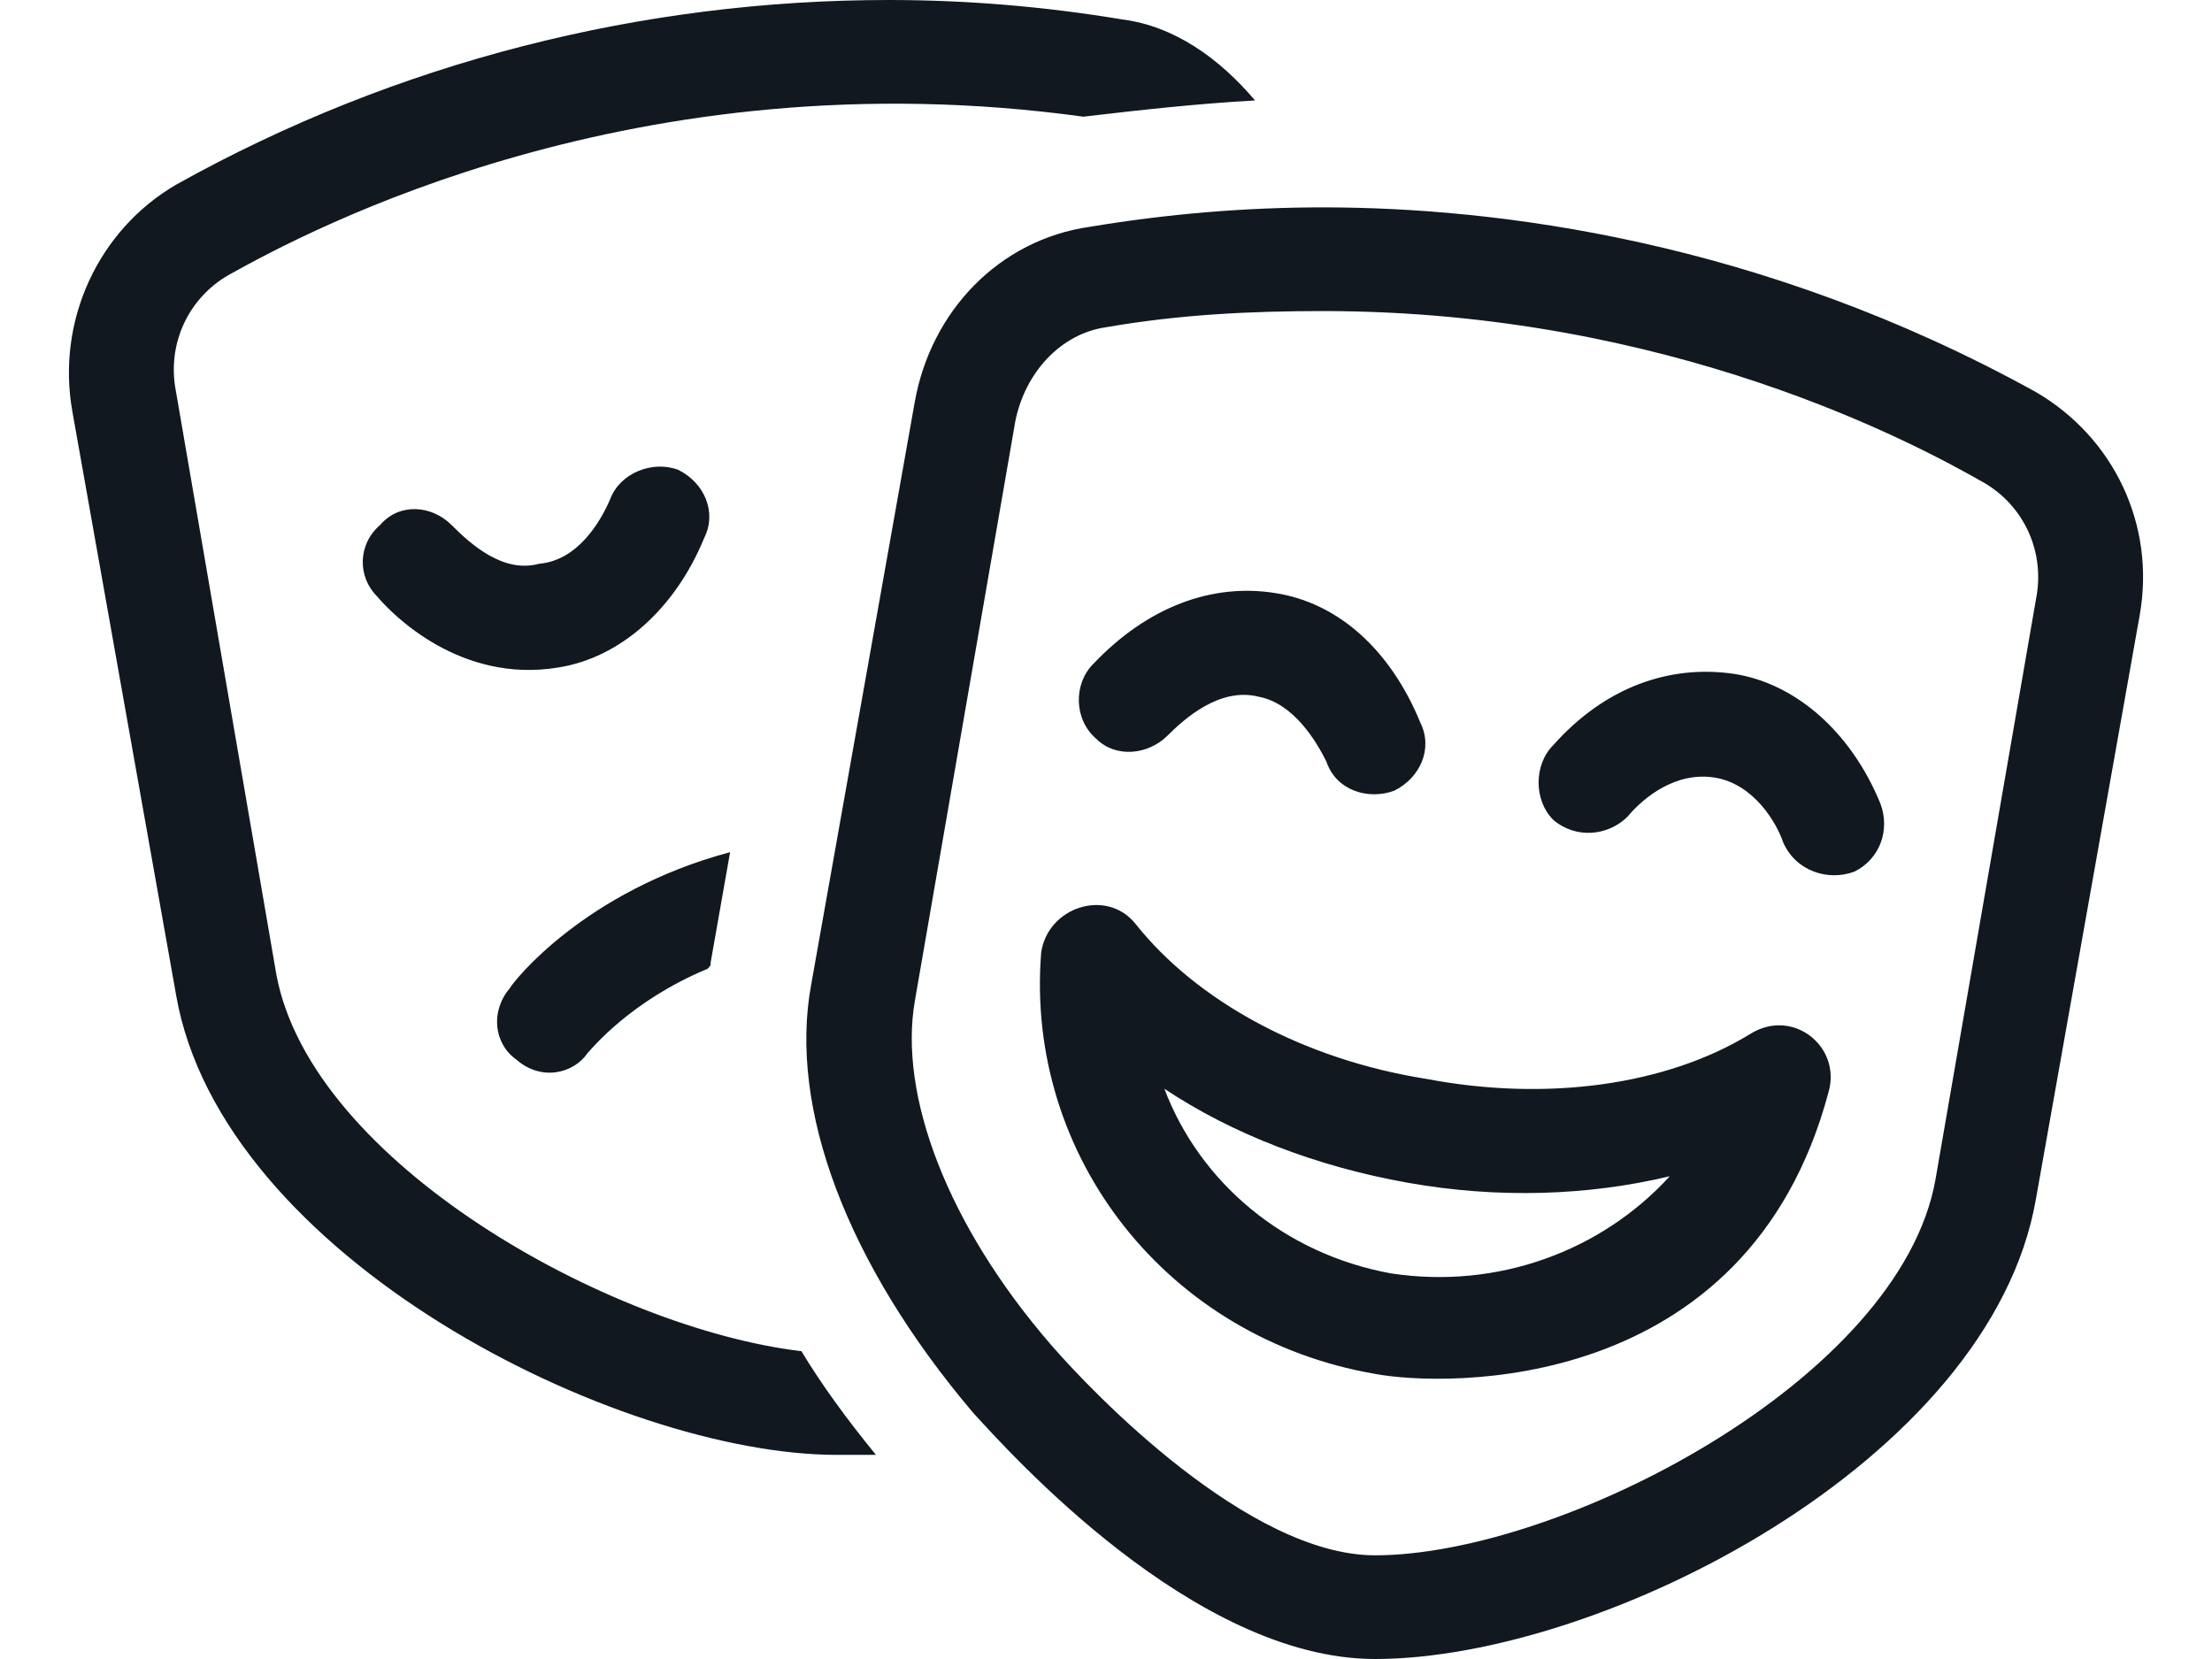 <svg width="32" height="24" viewBox="0 0 32 24" fill="none" xmlns="http://www.w3.org/2000/svg">
<path d="M8.078 9.656C8.969 9.516 9.766 8.812 10.188 7.781C10.375 7.406 10.188 6.984 9.812 6.797C9.438 6.656 8.969 6.844 8.828 7.219C8.688 7.547 8.359 8.109 7.797 8.156C7.281 8.297 6.812 7.875 6.531 7.594C6.25 7.312 5.781 7.266 5.5 7.594C5.172 7.875 5.172 8.344 5.453 8.625C5.688 8.906 6.672 9.891 8.078 9.656ZM16.891 10.641C17.125 10.406 17.641 9.938 18.203 10.078C18.719 10.172 19.047 10.734 19.188 11.016C19.328 11.438 19.797 11.578 20.172 11.438C20.547 11.25 20.734 10.828 20.547 10.453C20.125 9.422 19.375 8.719 18.438 8.578C17.547 8.438 16.609 8.766 15.812 9.609C15.531 9.891 15.531 10.406 15.859 10.688C16.141 10.969 16.609 10.922 16.891 10.641ZM8.5 15.234C8.547 15.188 9.109 14.484 10.234 14.016C10.281 13.969 10.281 13.969 10.281 13.922L10.562 12.328C8.453 12.891 7.422 14.203 7.375 14.297C7.094 14.625 7.141 15.094 7.469 15.328C7.844 15.656 8.312 15.516 8.5 15.234ZM25.094 9.75C24.156 9.609 23.219 9.938 22.469 10.781C22.188 11.062 22.188 11.578 22.469 11.859C22.797 12.141 23.266 12.094 23.547 11.812C23.781 11.531 24.25 11.156 24.812 11.25C25.375 11.344 25.703 11.906 25.797 12.188C25.984 12.609 26.453 12.75 26.828 12.609C27.203 12.422 27.344 12 27.203 11.625C26.781 10.594 25.984 9.891 25.094 9.75ZM25.328 14.953C24.109 15.703 22.375 15.938 20.641 15.609C18.859 15.328 17.312 14.484 16.422 13.359C16 12.844 15.156 13.125 15.062 13.781C14.828 16.734 16.891 19.359 19.891 19.875C20.875 20.062 25.281 20.203 26.453 15.797C26.641 15.141 25.938 14.578 25.328 14.953ZM20.125 18.422C18.578 18.141 17.359 17.109 16.844 15.75C17.828 16.406 19.047 16.875 20.359 17.109C21.672 17.344 22.984 17.297 24.156 17.016C23.172 18.094 21.672 18.656 20.125 18.422ZM4 14.109L2.547 5.672C2.406 4.969 2.734 4.312 3.297 3.984C4.469 3.328 9.203 0.797 15.672 1.688C16.469 1.594 17.312 1.5 18.156 1.453C17.641 0.844 16.984 0.375 16.234 0.281C15.109 0.094 13.984 0 12.859 0C9.297 0 5.734 0.891 2.547 2.672C1.422 3.328 0.812 4.641 1.047 5.953L2.547 14.391C3.203 18.188 8.922 21.047 12.109 21.047H12.672C12.25 20.531 11.875 20.016 11.594 19.547C8.828 19.219 4.516 16.828 4 14.109ZM29.453 5.672C25.469 3.469 21.625 3 19.141 3C18.016 3 16.891 3.094 15.766 3.281C14.453 3.469 13.469 4.5 13.234 5.812L11.734 14.25C11.406 16.031 12.25 18.281 14.078 20.438C14.594 21 17.266 24 19.891 24C23.172 24 28.797 21.141 29.453 17.344L30.953 8.906C31.188 7.594 30.578 6.328 29.453 5.672ZM29.453 8.672L28 17.062C27.484 19.969 22.562 22.5 19.891 22.5C18.062 22.5 15.812 20.156 15.203 19.453C13.703 17.719 13 15.844 13.234 14.484L14.688 6.094C14.828 5.391 15.344 4.828 16 4.734C17.078 4.547 18.109 4.5 19.141 4.5C24.156 4.5 27.719 6.422 28.703 6.984C29.266 7.312 29.594 7.969 29.453 8.672Z" fill="#11181F"/>
</svg>
